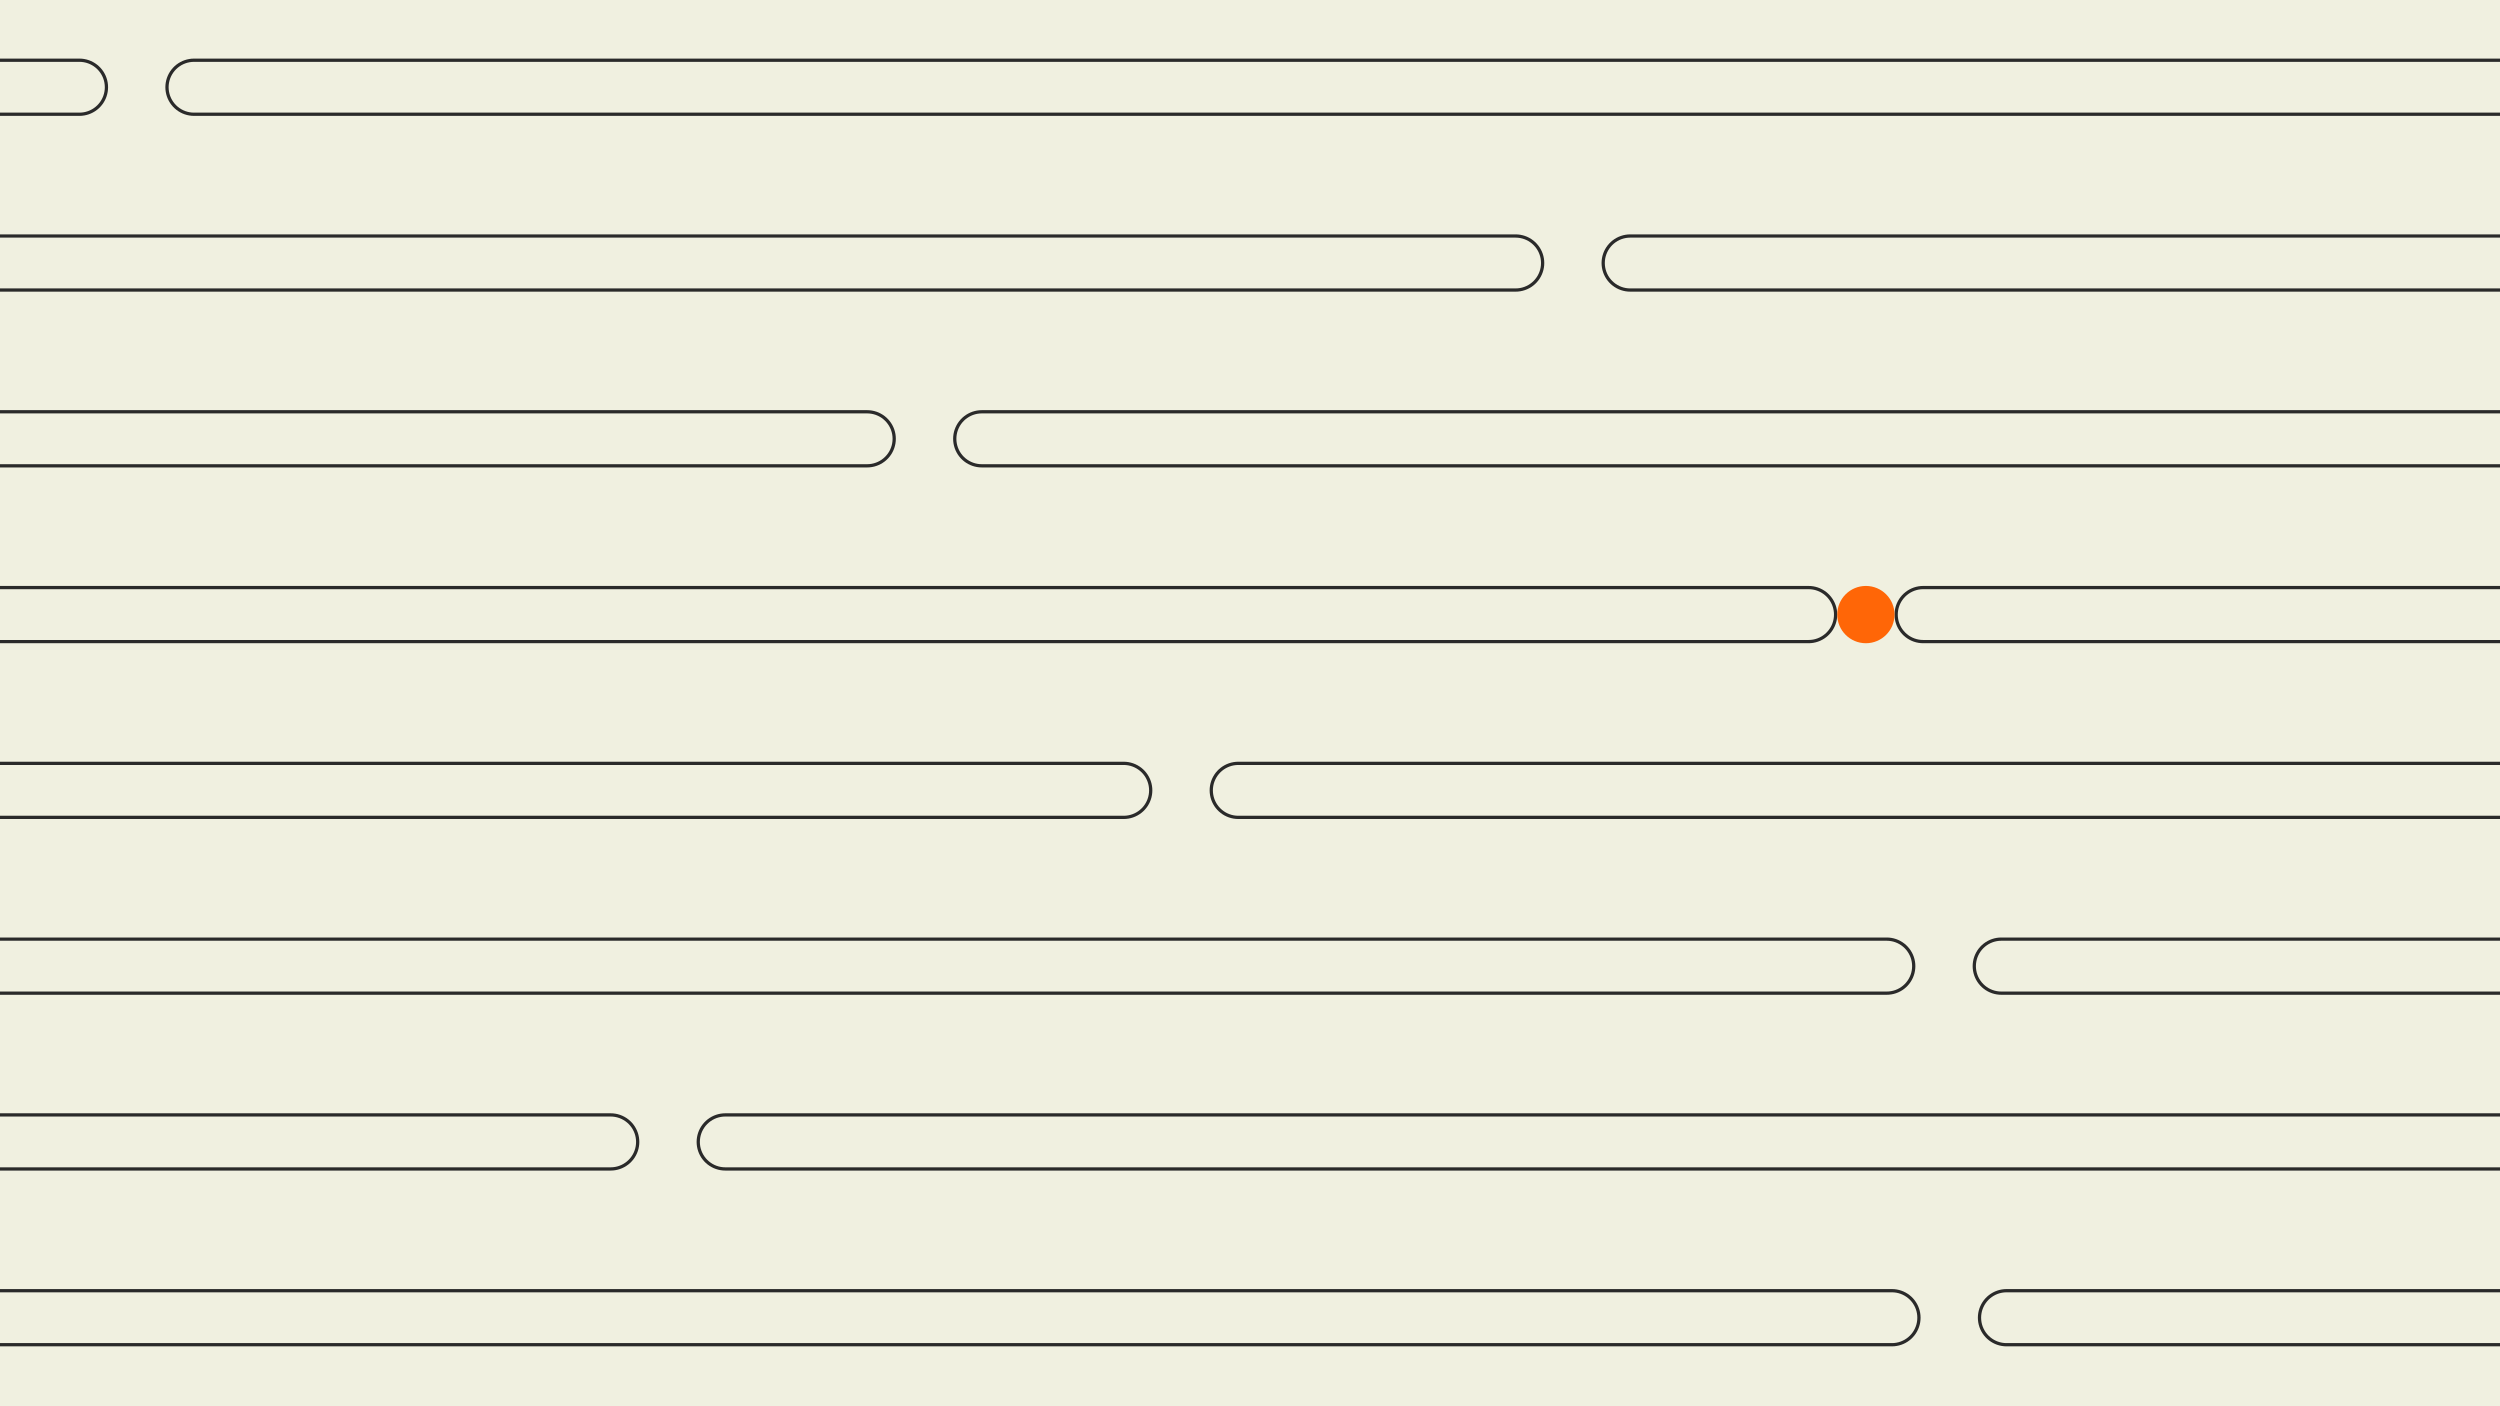 <svg viewBox="0 0 1920 1080" xmlns="http://www.w3.org/2000/svg"><clipPath id="clipAll"><rect fill="#f0f0e0" x="0" y="0" width="1920" height="1080"/></clipPath><rect fill="#f0f0e0" x="0" y="0" width="1920" height="1080"/><g clip-path="url(#clipAll)"><line stroke="#2a2a2a" stroke-width="44" y1="67" x2="61" y2="67" x1="0" stroke-linecap="round" /><line stroke="#2a2a2a" stroke-width="44" x1="149" y1="67" y2="67" x2="1920" stroke-linecap="round" /><line stroke="#f0f0e0" stroke-width="39" y1="67" x2="61" y2="67" x1="0" stroke-linecap="round" /><line stroke="#f0f0e0" stroke-width="39" x1="149" y1="67" y2="67" x2="1920" stroke-linecap="round" /><line stroke="#2a2a2a" stroke-width="44" y1="202" x2="1164" y2="202" x1="0" stroke-linecap="round" /><line stroke="#2a2a2a" stroke-width="44" x1="1252" y1="202" y2="202" x2="1920" stroke-linecap="round" /><line stroke="#f0f0e0" stroke-width="39" y1="202" x2="1164" y2="202" x1="0" stroke-linecap="round" /><line stroke="#f0f0e0" stroke-width="39" x1="1252" y1="202" y2="202" x2="1920" stroke-linecap="round" /><line stroke="#2a2a2a" stroke-width="44" y1="337" x2="666" y2="337" x1="0" stroke-linecap="round" /><line stroke="#2a2a2a" stroke-width="44" x1="754" y1="337" y2="337" x2="1920" stroke-linecap="round" /><line stroke="#f0f0e0" stroke-width="39" y1="337" x2="666" y2="337" x1="0" stroke-linecap="round" /><line stroke="#f0f0e0" stroke-width="39" x1="754" y1="337" y2="337" x2="1920" stroke-linecap="round" /><line stroke="#2a2a2a" stroke-width="44" y1="472" x2="1389" y2="472" x1="0" stroke-linecap="round" /><line stroke="#2a2a2a" stroke-width="44" x1="1477" y1="472" y2="472" x2="1920" stroke-linecap="round" /><circle cx="1433" cy="472" r="22" fill="#ff6607" stroke="none" /><line stroke="#f0f0e0" stroke-width="39" y1="472" x2="1389" y2="472" x1="0" stroke-linecap="round" /><line stroke="#f0f0e0" stroke-width="39" x1="1477" y1="472" y2="472" x2="1920" stroke-linecap="round" /><line stroke="#2a2a2a" stroke-width="44" y1="607" x2="863" y2="607" x1="0" stroke-linecap="round" /><line stroke="#2a2a2a" stroke-width="44" x1="951" y1="607" y2="607" x2="1920" stroke-linecap="round" /><line stroke="#f0f0e0" stroke-width="39" y1="607" x2="863" y2="607" x1="0" stroke-linecap="round" /><line stroke="#f0f0e0" stroke-width="39" x1="951" y1="607" y2="607" x2="1920" stroke-linecap="round" /><line stroke="#2a2a2a" stroke-width="44" y1="742" x2="1449" y2="742" x1="0" stroke-linecap="round" /><line stroke="#2a2a2a" stroke-width="44" x1="1537" y1="742" y2="742" x2="1920" stroke-linecap="round" /><line stroke="#f0f0e0" stroke-width="39" y1="742" x2="1449" y2="742" x1="0" stroke-linecap="round" /><line stroke="#f0f0e0" stroke-width="39" x1="1537" y1="742" y2="742" x2="1920" stroke-linecap="round" /><line stroke="#2a2a2a" stroke-width="44" y1="877" x2="469" y2="877" x1="0" stroke-linecap="round" /><line stroke="#2a2a2a" stroke-width="44" x1="557" y1="877" y2="877" x2="1920" stroke-linecap="round" /><line stroke="#f0f0e0" stroke-width="39" y1="877" x2="469" y2="877" x1="0" stroke-linecap="round" /><line stroke="#f0f0e0" stroke-width="39" x1="557" y1="877" y2="877" x2="1920" stroke-linecap="round" /><line stroke="#2a2a2a" stroke-width="44" y1="1012" x2="1453" y2="1012" x1="0" stroke-linecap="round" /><line stroke="#2a2a2a" stroke-width="44" x1="1541" y1="1012" y2="1012" x2="1920" stroke-linecap="round" /><line stroke="#f0f0e0" stroke-width="39" y1="1012" x2="1453" y2="1012" x1="0" stroke-linecap="round" /><line stroke="#f0f0e0" stroke-width="39" x1="1541" y1="1012" y2="1012" x2="1920" stroke-linecap="round" /></g></svg>